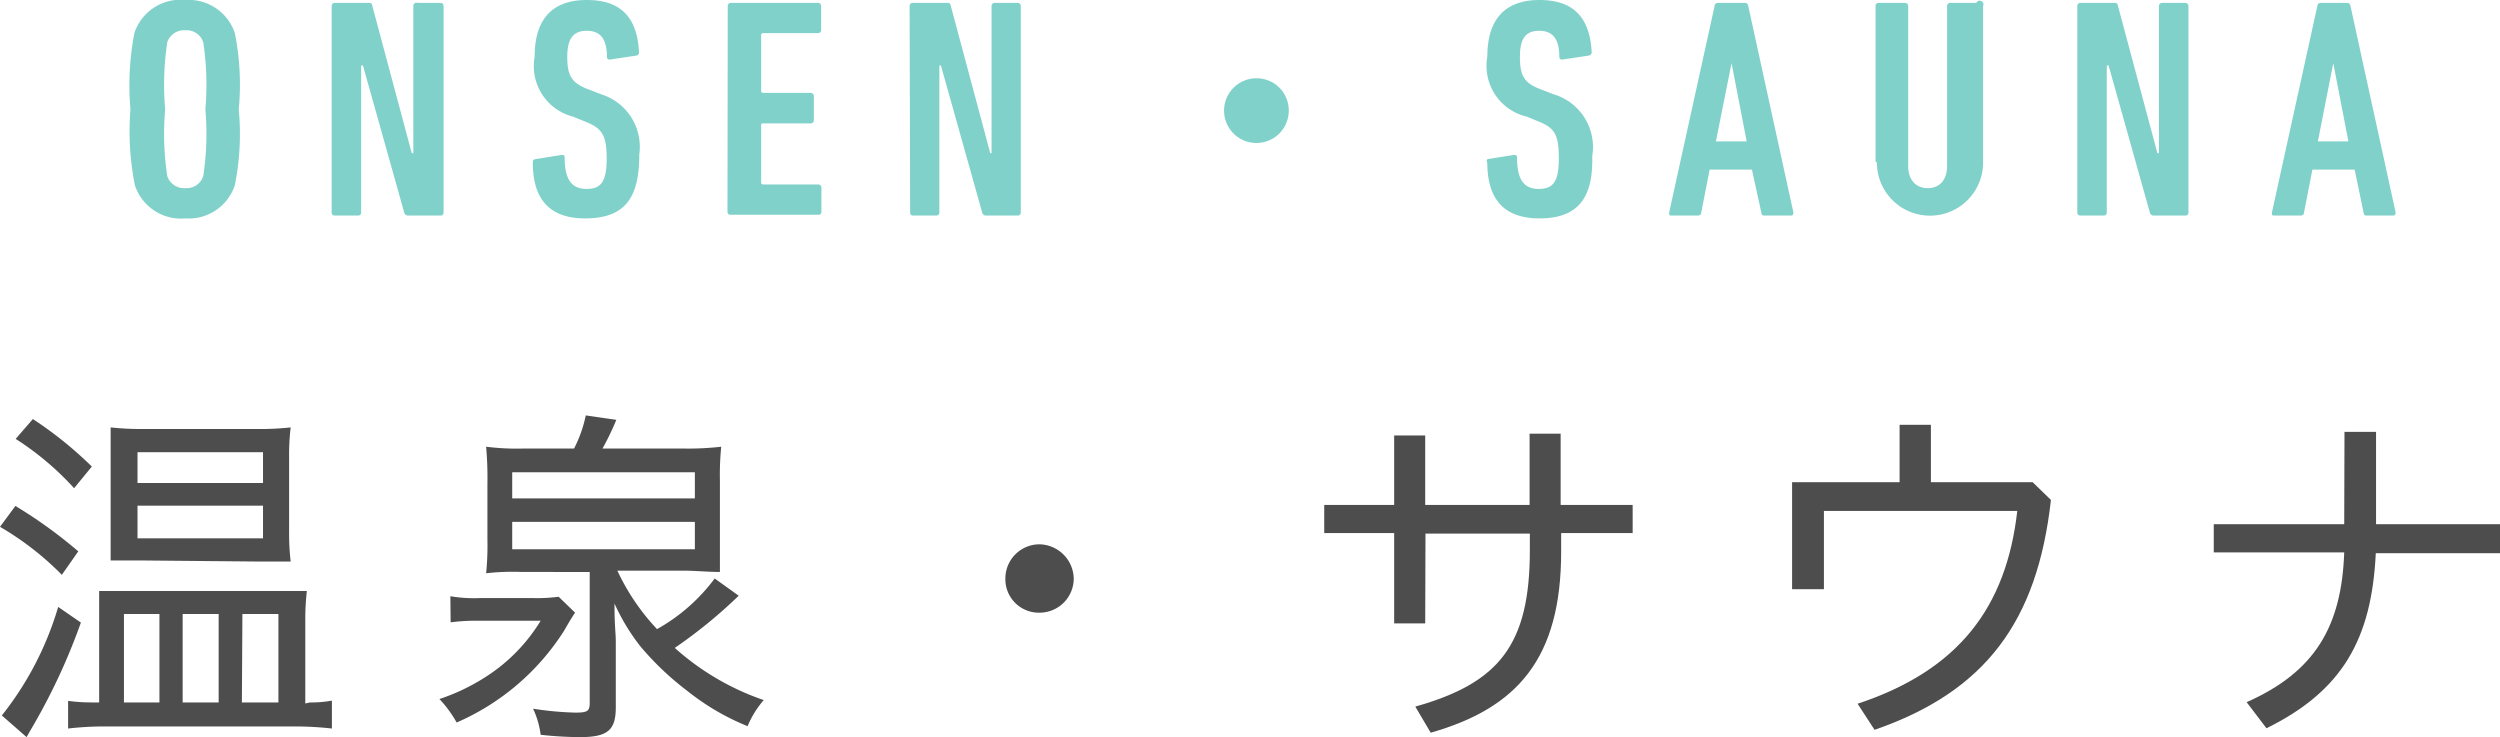 <svg xmlns="http://www.w3.org/2000/svg" viewBox="0 0 95.81 28.25"><defs><style>.cls-1{fill:#4d4d4d;}.cls-2{fill:#80d1ca;}</style></defs><g id="レイヤー_1" data-name="レイヤー 1"><path class="cls-1" d="M.59,19.39A18,18,0,0,1,3,21.13l-.63.9A11.25,11.25,0,0,0,0,20.19ZM3.1,23.86a23.54,23.54,0,0,1-1.8,3.9c-.12.21-.19.32-.28.49l-.95-.83a12.23,12.23,0,0,0,2.16-4.16Zm-1.84-7.8a14.9,14.9,0,0,1,2.26,1.82l-.68.83A11.06,11.06,0,0,0,.6,16.82ZM11.88,26.92a4.19,4.19,0,0,0,.84-.07v1.07a12.93,12.93,0,0,0-1.43-.08H4a12.38,12.38,0,0,0-1.39.08V26.86a6.54,6.54,0,0,0,.89.06H3.8V23.65c0-.42,0-.7,0-1,.37,0,.62,0,1.25,0h5.45c.67,0,.88,0,1.26,0a9.67,9.67,0,0,0-.06,1v3.31ZM5.52,21.48c-.49,0-.88,0-1.28,0,0-.36,0-.73,0-1.2V17.56c0-.45,0-.81,0-1.18a10.93,10.93,0,0,0,1.34.06h4.2a10.86,10.86,0,0,0,1.36-.06,8.92,8.92,0,0,0-.06,1.16v2.82a9.2,9.2,0,0,0,.06,1.16c-.35,0-.75,0-1.28,0Zm-.77,5.44H6.11V23.53H4.75Zm.52-8.41h4.81V17.33H5.27Zm0,2.12h4.81V19.38H5.27ZM7,26.92H8.38V23.53H7Zm2.27,0h1.4V23.53H9.29Z"/><path class="cls-1" d="M17.26,22.85a5.41,5.41,0,0,0,1.15.07h2a6.36,6.36,0,0,0,1-.05l.63.61c-.1.14-.26.41-.42.69a9.24,9.24,0,0,1-4.12,3.52,4.4,4.4,0,0,0-.66-.9,7.83,7.83,0,0,0,2-1,6.65,6.65,0,0,0,1.88-2h-2.3a7.67,7.67,0,0,0-1.15.06ZM22,17.19a5,5,0,0,0,.45-1.27l1.17.17a10.27,10.27,0,0,1-.53,1.1h3.11a11.09,11.09,0,0,0,1.44-.07,10.86,10.86,0,0,0-.05,1.29v2.2c0,.69,0,1,0,1.31-.42,0-1-.05-1.37-.05H23.66a8.48,8.48,0,0,0,1.52,2.24,7,7,0,0,0,2.21-1.94l.92.66a18.62,18.62,0,0,1-2.45,2,9.9,9.9,0,0,0,3.41,2,3.69,3.69,0,0,0-.62,1,9.25,9.25,0,0,1-2.32-1.36,11.12,11.12,0,0,1-1.78-1.69,7.89,7.89,0,0,1-1-1.65c0,.93.05,1.07.05,1.51V27.1c0,.89-.31,1.15-1.39,1.15a14.6,14.6,0,0,1-1.49-.09,3.35,3.35,0,0,0-.29-1,12.15,12.15,0,0,0,1.62.15c.48,0,.55-.06.55-.39v-5H20a8.89,8.89,0,0,0-1.37.05,10.46,10.46,0,0,0,.05-1.29V18.54a13.34,13.34,0,0,0-.05-1.42,9.4,9.4,0,0,0,1.43.07ZM19.63,19.1h7v-1h-7Zm0,1.95h7V20h-7Z"/><path class="cls-1" d="M41.15,22.18a1.31,1.31,0,0,1-1.32,1.3,1.28,1.28,0,0,1-1.3-1.3,1.31,1.31,0,0,1,1.3-1.32A1.34,1.34,0,0,1,41.15,22.18Z"/><path class="cls-1" d="M54.62,23.89H53.43V20.43H50.75V19.35h2.68V16.69h1.19v2.66h4V16.62h1.19v2.73h2.76v1.08H59.83v.71c0,4.12-1.7,6-5,6.94l-.59-1c3.22-.91,4.39-2.37,4.39-6v-.63h-4Z"/><path class="cls-1" d="M77.9,18.48l.7.68c-.52,4.66-2.51,7.34-6.76,8.81l-.65-1c3.87-1.28,5.7-3.69,6.12-7.39H69.9v3H68.68V18.48H72.8v-2.2H74v2.2Z"/><path class="cls-1" d="M89.85,16.55h1.21v3.54h4.75V21.2H91.05c-.16,3.31-1.29,5.28-4.19,6.71l-.76-1c2.62-1.16,3.64-2.9,3.74-5.74h-5V20.09h5Z"/><path class="cls-2" d="M5.17,7.1A10.46,10.46,0,0,1,5,4.19a10.51,10.51,0,0,1,.15-2.92A1.86,1.86,0,0,1,7.11,0,1.86,1.86,0,0,1,9,1.27a10,10,0,0,1,.15,2.92A10,10,0,0,1,9,7.1,1.86,1.86,0,0,1,7.11,8.37,1.86,1.86,0,0,1,5.17,7.1Zm2.62-.35a10.83,10.83,0,0,0,.08-2.56,10.9,10.9,0,0,0-.08-2.57.67.67,0,0,0-.68-.46.68.68,0,0,0-.7.46,10.9,10.9,0,0,0-.08,2.57,10.83,10.83,0,0,0,.08,2.56.68.68,0,0,0,.7.46A.67.67,0,0,0,7.79,6.75Z"/><path class="cls-2" d="M12.71.23a.12.12,0,0,1,.12-.12H14.1c.1,0,.15,0,.17.12l1.51,5.64h.06V.23A.12.12,0,0,1,16,.11h.89A.12.12,0,0,1,17,.23V8.14a.11.11,0,0,1-.12.12H15.66a.15.15,0,0,1-.17-.12L13.91,2.51h-.07V8.14a.11.11,0,0,1-.12.12h-.89a.11.11,0,0,1-.12-.12Z"/><path class="cls-2" d="M22.42,8.37q-2,0-2-2.13c0-.07,0-.12.09-.14l1-.16c.09,0,.13,0,.13.1,0,.87.29,1.2.84,1.2s.77-.27.77-1.16-.17-1.16-.8-1.41l-.49-.2a2,2,0,0,1-1.47-2.3c0-1.4.64-2.17,2-2.17s1.93.72,2,2a.12.12,0,0,1-.1.13l-1,.15a.1.1,0,0,1-.13-.1c0-.67-.24-1-.77-1s-.75.31-.75,1,.15,1,.8,1.24l.49.19A2.11,2.11,0,0,1,24.5,5.92C24.5,7.53,24,8.37,22.42,8.37Z"/><path class="cls-2" d="M27.89.23A.12.12,0,0,1,28,.11h3.35a.12.12,0,0,1,.12.12v.92a.12.12,0,0,1-.12.12H29.25a.07.07,0,0,0-.08.07V3.49s0,.07.08.07h1.82a.12.12,0,0,1,.12.12v.93a.12.12,0,0,1-.12.12H29.25c-.05,0-.08,0-.08.07V7s0,.07.08.07h2.11a.12.12,0,0,1,.12.12v.92a.11.11,0,0,1-.12.12H28a.11.11,0,0,1-.12-.12Z"/><path class="cls-2" d="M34.86.23A.12.12,0,0,1,35,.11h1.27c.1,0,.15,0,.17.12l1.51,5.64H38V.23a.12.12,0,0,1,.12-.12H39a.12.12,0,0,1,.12.12V8.14a.11.11,0,0,1-.12.12H37.81a.15.15,0,0,1-.17-.12L36.06,2.51H36V8.14a.11.11,0,0,1-.12.12H35a.11.11,0,0,1-.12-.12Z"/><path class="cls-2" d="M49.39,4.19A1.24,1.24,0,1,1,48.16,3,1.23,1.23,0,0,1,49.39,4.19Z"/><path class="cls-2" d="M59,8.37q-2,0-2-2.13A.12.12,0,0,1,57,6.1l1-.16c.09,0,.14,0,.14.1,0,.87.28,1.2.83,1.2s.77-.27.77-1.16S59.6,4.92,59,4.67l-.49-.2A2,2,0,0,1,57,2.17C57,.77,57.65,0,59,0s1.93.72,2,2a.13.13,0,0,1-.11.13l-1,.15a.1.1,0,0,1-.13-.1c0-.67-.24-1-.77-1s-.74.31-.74,1,.14,1,.79,1.24l.49.19a2.11,2.11,0,0,1,1.49,2.38C61.06,7.53,60.52,8.37,59,8.37Z"/><path class="cls-2" d="M65.71.23c0-.07.06-.12.14-.12h1A.13.13,0,0,1,67,.23l1.73,7.91q0,.12-.09.12h-1c-.09,0-.12,0-.14-.12L67.14,6.5H65.52L65.2,8.14a.12.12,0,0,1-.13.12h-1c-.08,0-.11,0-.1-.12Zm1.23,5.19-.58-3h0l-.6,3Z"/><path class="cls-2" d="M71.88,6.19v-6A.12.12,0,0,1,72,.11h1a.12.12,0,0,1,.13.12V6.36c0,.51.27.85.75.85s.74-.34.74-.85V.23a.12.12,0,0,1,.12-.12h1A.12.12,0,0,1,76,.23v6a2,2,0,1,1-4.07,0Z"/><path class="cls-2" d="M79.61.23a.12.12,0,0,1,.12-.12H81c.1,0,.15,0,.17.12l1.51,5.64h.06V.23a.12.12,0,0,1,.12-.12h.89a.12.12,0,0,1,.12.12V8.14a.11.11,0,0,1-.12.12H82.56a.15.15,0,0,1-.17-.12L80.81,2.51h-.07V8.14a.11.11,0,0,1-.12.12h-.89a.11.11,0,0,1-.12-.12Z"/><path class="cls-2" d="M88.81.23c0-.07.06-.12.14-.12h1a.13.13,0,0,1,.13.12l1.73,7.91q0,.12-.09.12h-1c-.09,0-.12,0-.14-.12L90.24,6.5H88.62L88.3,8.14a.12.12,0,0,1-.13.12h-1c-.08,0-.11,0-.1-.12ZM90,5.42l-.58-3h0l-.59,3Z"/></g></svg>